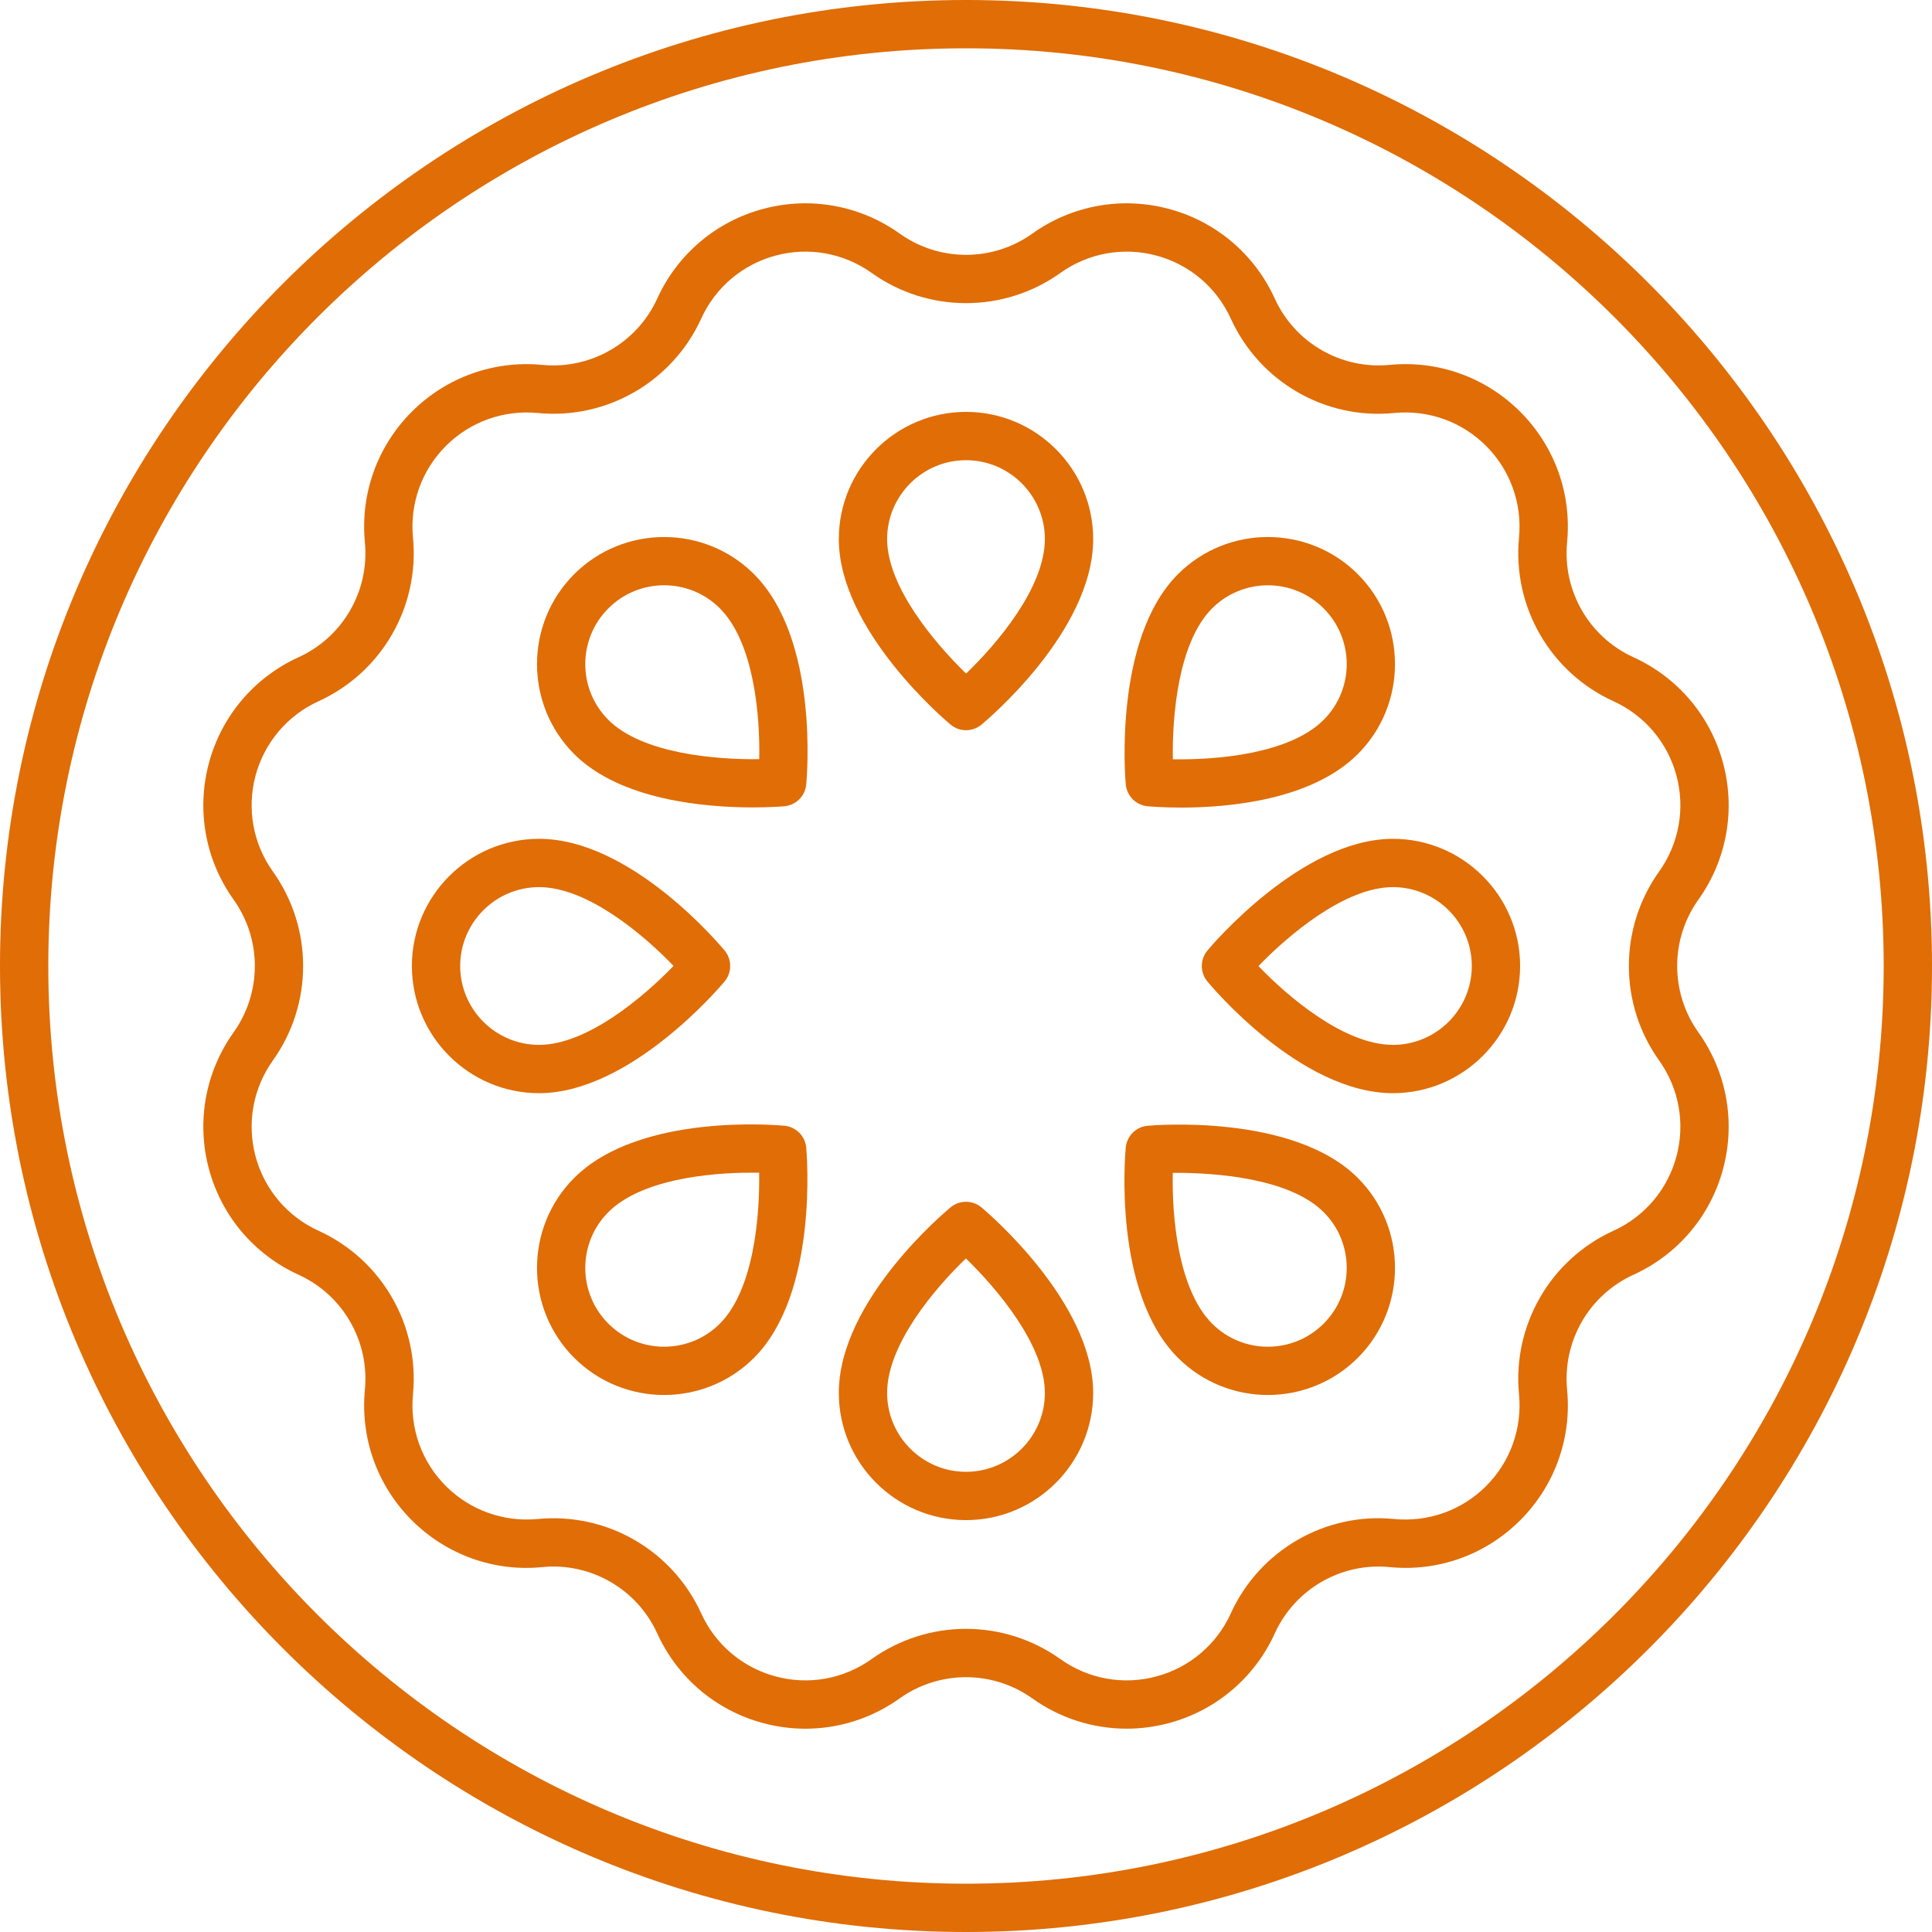 <svg width="46" height="46" viewBox="0 0 46 46" fill="none" xmlns="http://www.w3.org/2000/svg">
    <path d="M23 0C10.318 0 0 10.318 0 23C0 35.682 10.318 46 23 46C35.682 46 46 35.682 46 23C46 10.318 35.682 0 23 0ZM23 44.85C10.952 44.85 1.15 35.048 1.15 23C1.15 10.952 10.952 1.15 23 1.15C35.048 1.15 44.85 10.952 44.85 23C44.85 35.048 35.048 44.85 23 44.85Z"
          fill="#E06D06"/>
    <path d="M23 9.807C21.33 9.807 19.972 11.165 19.972 12.835C19.972 15.008 22.523 17.162 22.632 17.252C22.738 17.341 22.869 17.386 23 17.386C23.13 17.386 23.259 17.342 23.366 17.255C23.474 17.165 26.028 15.038 26.028 12.835C26.028 11.165 24.67 9.807 23 9.807ZM23.002 16.037C22.265 15.323 21.122 13.974 21.122 12.835C21.122 11.8 21.965 10.957 23 10.957C24.035 10.957 24.878 11.8 24.878 12.835C24.878 13.99 23.738 15.331 23.002 16.037Z"
          fill="#E06D06"/>
    <path d="M13.671 13.671C12.491 14.852 12.491 16.773 13.671 17.954C14.779 19.061 16.816 19.224 17.92 19.224C18.348 19.224 18.636 19.2 18.675 19.196C18.951 19.172 19.169 18.954 19.196 18.679C19.209 18.539 19.511 15.229 17.953 13.671C16.773 12.491 14.851 12.492 13.671 13.671ZM14.485 17.14C13.752 16.408 13.752 15.217 14.485 14.485C14.851 14.118 15.332 13.935 15.812 13.935C16.293 13.935 16.774 14.118 17.14 14.485C17.957 15.302 18.099 17.056 18.077 18.075C17.064 18.09 15.293 17.949 14.485 17.14Z"
          fill="#E06D06"/>
    <path d="M17.252 23.368C17.429 23.156 17.43 22.848 17.255 22.634C17.165 22.526 15.038 19.972 12.835 19.972C11.166 19.972 9.807 21.331 9.807 23C9.807 24.669 11.166 26.028 12.835 26.028C15.009 26.028 17.162 23.477 17.252 23.368ZM10.957 23C10.957 21.965 11.8 21.122 12.835 21.122C13.991 21.122 15.331 22.263 16.037 22.998C15.326 23.735 13.979 24.878 12.835 24.878C11.8 24.878 10.957 24.035 10.957 23Z"
          fill="#E06D06"/>
    <path d="M18.679 26.804C18.539 26.79 15.229 26.488 13.671 28.046C12.491 29.227 12.491 31.148 13.671 32.329C14.262 32.919 15.037 33.214 15.812 33.214C16.588 33.214 17.363 32.919 17.953 32.329C19.49 30.792 19.209 27.466 19.196 27.325C19.171 27.05 18.954 26.831 18.679 26.804ZM17.14 31.515C16.408 32.248 15.217 32.248 14.485 31.515C13.752 30.783 13.752 29.592 14.485 28.86C15.253 28.091 16.85 27.921 17.886 27.921C17.951 27.921 18.015 27.921 18.075 27.922C18.093 28.946 17.949 30.707 17.14 31.515Z"
          fill="#E06D06"/>
    <path d="M23.368 28.748C23.155 28.57 22.848 28.57 22.634 28.745C22.526 28.835 19.972 30.962 19.972 33.165C19.972 34.835 21.33 36.193 23 36.193C24.67 36.193 26.028 34.835 26.028 33.165C26.028 30.992 23.477 28.838 23.368 28.748ZM23 35.043C21.965 35.043 21.122 34.2 21.122 33.165C21.122 32.01 22.262 30.669 22.998 29.963C23.735 30.677 24.878 32.026 24.878 33.165C24.878 34.2 24.035 35.043 23 35.043Z"
          fill="#E06D06"/>
    <path d="M27.325 26.804C27.049 26.828 26.831 27.046 26.804 27.321C26.791 27.461 26.489 30.771 28.047 32.329C28.637 32.919 29.412 33.214 30.188 33.214C30.963 33.214 31.738 32.919 32.329 32.329C33.509 31.148 33.509 29.227 32.329 28.046C30.792 26.51 27.465 26.791 27.325 26.804ZM31.515 31.515C30.783 32.248 29.592 32.248 28.86 31.515C28.043 30.698 27.901 28.944 27.923 27.925C28.943 27.918 30.707 28.052 31.515 28.86C32.248 29.592 32.248 30.783 31.515 31.515Z"
          fill="#E06D06"/>
    <path d="M33.165 19.972C30.991 19.972 28.838 22.523 28.748 22.632C28.571 22.844 28.57 23.152 28.745 23.366C28.835 23.474 30.962 26.028 33.165 26.028C34.834 26.028 36.193 24.669 36.193 23C36.193 21.331 34.834 19.972 33.165 19.972ZM33.165 24.878C32.009 24.878 30.669 23.737 29.963 23.002C30.674 22.265 32.021 21.122 33.165 21.122C34.2 21.122 35.043 21.965 35.043 23C35.043 24.035 34.2 24.878 33.165 24.878Z"
          fill="#E06D06"/>
    <path d="M27.321 19.196C27.362 19.2 27.669 19.228 28.124 19.228C29.235 19.228 31.223 19.059 32.329 17.954C33.509 16.773 33.509 14.852 32.329 13.671C31.148 12.491 29.227 12.491 28.047 13.671C26.51 15.208 26.791 18.534 26.804 18.675C26.829 18.95 27.046 19.169 27.321 19.196ZM28.86 14.485C29.592 13.753 30.783 13.752 31.515 14.485C32.248 15.217 32.248 16.408 31.515 17.14C30.699 17.957 28.948 18.096 27.925 18.078C27.907 17.054 28.051 15.293 28.86 14.485Z"
          fill="#E06D06"/>
    <path d="M37.312 12.912C37.423 11.757 37.017 10.625 36.196 9.804C35.375 8.983 34.24 8.575 33.088 8.688C31.932 8.799 30.832 8.165 30.351 7.108C29.87 6.052 28.951 5.274 27.831 4.974C26.709 4.673 25.525 4.888 24.58 5.561L24.58 5.562C23.635 6.236 22.366 6.237 21.42 5.561C20.475 4.888 19.291 4.673 18.169 4.974C17.049 5.274 16.13 6.052 15.649 7.108C15.168 8.165 14.066 8.799 12.912 8.688C11.757 8.577 10.625 8.983 9.804 9.804C8.983 10.625 8.577 11.757 8.688 12.912C8.799 14.068 8.165 15.168 7.108 15.649C6.052 16.13 5.274 17.049 4.974 18.17C4.674 19.291 4.888 20.475 5.562 21.42C6.236 22.365 6.236 23.635 5.562 24.58C4.888 25.525 4.674 26.709 4.974 27.83C5.274 28.951 6.052 29.87 7.108 30.351C8.165 30.832 8.799 31.932 8.688 33.088C8.577 34.243 8.983 35.375 9.804 36.196C10.625 37.017 11.761 37.427 12.912 37.312C14.067 37.198 15.168 37.835 15.649 38.892C16.13 39.948 17.049 40.726 18.169 41.026C19.291 41.328 20.476 41.112 21.42 40.438C22.365 39.765 23.635 39.764 24.58 40.439C25.245 40.913 26.028 41.159 26.825 41.159C27.16 41.159 27.498 41.115 27.831 41.026C28.951 40.726 29.87 39.948 30.351 38.892C30.832 37.835 31.932 37.198 33.087 37.312C34.245 37.426 35.376 37.017 36.196 36.196C37.017 35.375 37.423 34.243 37.312 33.088C37.201 31.932 37.835 30.832 38.892 30.351C39.949 29.87 40.726 28.951 41.026 27.83C41.326 26.709 41.112 25.525 40.438 24.58C39.764 23.635 39.764 22.365 40.438 21.42C41.112 20.475 41.326 19.291 41.026 18.17C40.726 17.049 39.948 16.13 38.892 15.649C37.835 15.168 37.201 14.068 37.312 12.912ZM39.916 18.468C40.127 19.256 39.976 20.088 39.502 20.752C38.543 22.096 38.543 23.904 39.502 25.248C39.976 25.912 40.127 26.744 39.916 27.532C39.705 28.32 39.158 28.966 38.415 29.304C36.912 29.989 36.009 31.553 36.167 33.198C36.245 34.01 35.96 34.806 35.383 35.383C34.806 35.96 34.01 36.244 33.198 36.167C31.555 36.003 29.989 36.912 29.304 38.416C28.966 39.158 28.32 39.704 27.533 39.915C26.744 40.128 25.912 39.976 25.248 39.503C24.576 39.023 23.788 38.782 23 38.782C22.212 38.782 21.424 39.023 20.752 39.502C20.088 39.976 19.256 40.128 18.467 39.915C17.68 39.704 17.034 39.158 16.696 38.415C16.011 36.912 14.45 36.007 12.802 36.167C11.989 36.243 11.194 35.959 10.617 35.383C10.04 34.806 9.755 34.01 9.833 33.198C9.991 31.553 9.088 29.989 7.585 29.304C6.842 28.966 6.296 28.32 6.084 27.532C5.874 26.744 6.024 25.912 6.498 25.248C7.457 23.904 7.457 22.096 6.498 20.752C6.024 20.088 5.874 19.256 6.084 18.468C6.296 17.68 6.842 17.034 7.585 16.696C9.088 16.011 9.991 14.447 9.833 12.802C9.755 11.99 10.04 11.194 10.617 10.617C11.194 10.04 11.991 9.756 12.802 9.833C14.444 9.995 16.011 9.088 16.696 7.585C17.034 6.842 17.68 6.296 18.467 6.085C19.256 5.873 20.088 6.024 20.752 6.497C22.097 7.458 23.904 7.458 25.248 6.498C25.912 6.024 26.744 5.873 27.533 6.085C28.32 6.296 28.966 6.842 29.304 7.585C29.989 9.088 31.551 9.998 33.198 9.833C34.011 9.755 34.806 10.04 35.383 10.617C35.96 11.194 36.245 11.99 36.167 12.802C36.009 14.447 36.912 16.011 38.416 16.696C39.158 17.034 39.705 17.68 39.916 18.468Z"
          fill="#E06D06"/>
</svg>
